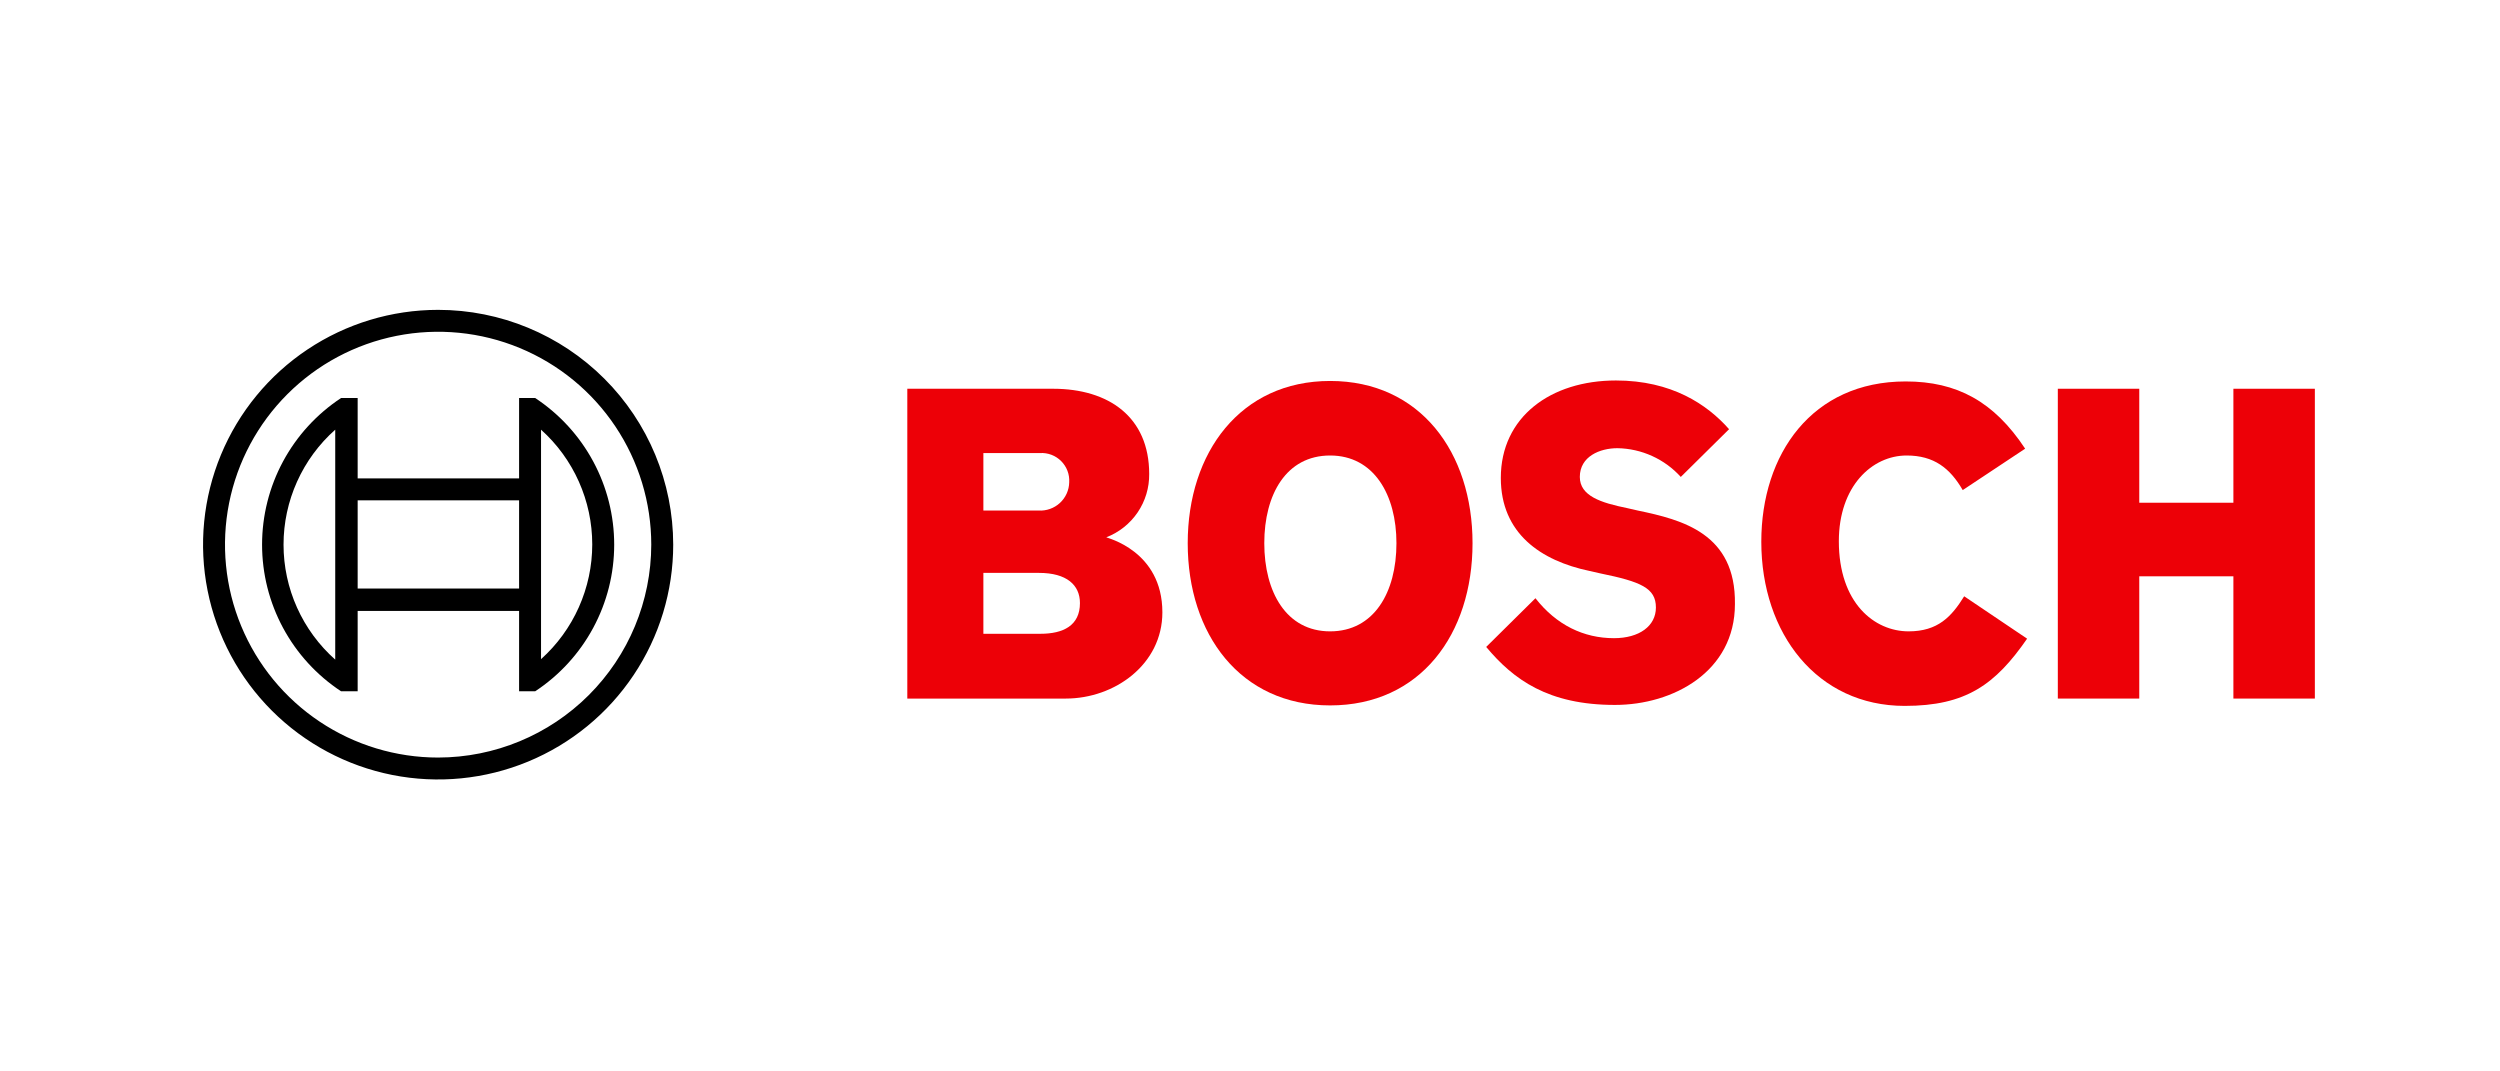 <svg width="140" height="60" viewBox="0 0 140 60" fill="none" xmlns="http://www.w3.org/2000/svg">
<rect x="0" y="0" width="140" height="60" fill="#333333" stroke="none"/>
<g clip-path="url(#clip0_1170_338)">
<rect width="140" height="60" fill="white"/>
<g clip-path="url(#clip1_1170_338)">
<path fill-rule="evenodd" clip-rule="evenodd" d="M61.952 30.09C62.666 29.814 63.28 29.326 63.709 28.693C64.139 28.059 64.364 27.309 64.355 26.544C64.355 23.352 62.088 21.77 58.975 21.77H50.809V39.12H59.685C62.416 39.12 65.093 37.211 65.093 34.291C65.093 30.827 61.952 30.117 61.952 30.09ZM55.069 25.371H58.237C58.456 25.357 58.675 25.391 58.88 25.468C59.084 25.546 59.27 25.666 59.425 25.821C59.58 25.976 59.7 26.161 59.778 26.366C59.856 26.57 59.889 26.789 59.876 27.008C59.872 27.226 59.823 27.441 59.734 27.64C59.644 27.839 59.515 28.018 59.354 28.166C59.193 28.314 59.004 28.427 58.798 28.5C58.592 28.573 58.373 28.604 58.155 28.59H55.069V25.371ZM58.265 35.492H55.069V32.082H58.183C59.739 32.082 60.477 32.764 60.477 33.773C60.477 35.028 59.548 35.492 58.265 35.492Z" fill="#ED0007"/>
<path fill-rule="evenodd" clip-rule="evenodd" d="M74.487 21.334C69.461 21.334 66.512 25.344 66.512 30.419C66.512 35.52 69.461 39.503 74.487 39.503C79.539 39.503 82.462 35.52 82.462 30.419C82.462 25.344 79.539 21.334 74.487 21.334ZM74.487 35.356C72.029 35.356 70.8 33.147 70.8 30.419C70.8 27.69 72.029 25.508 74.487 25.508C76.945 25.508 78.201 27.718 78.201 30.419C78.201 33.174 76.945 35.356 74.487 35.356Z" fill="#ED0007"/>
<path fill-rule="evenodd" clip-rule="evenodd" d="M91.721 28.591L91.12 28.454C89.645 28.154 88.47 27.772 88.47 26.708C88.47 25.562 89.59 25.099 90.573 25.099C91.244 25.109 91.906 25.258 92.516 25.535C93.127 25.811 93.674 26.211 94.124 26.708L96.828 24.035C95.599 22.643 93.605 21.307 90.492 21.307C86.832 21.307 84.046 23.353 84.046 26.763C84.046 29.873 86.285 31.401 89.017 31.974L89.618 32.11C91.884 32.574 92.731 32.928 92.731 34.02C92.731 35.056 91.802 35.738 90.382 35.738C88.689 35.738 87.159 35.002 85.985 33.501L83.227 36.229C84.756 38.057 86.695 39.476 90.437 39.476C93.687 39.476 97.156 37.621 97.156 33.829C97.21 29.873 94.206 29.109 91.721 28.591Z" fill="#ED0007"/>
<path fill-rule="evenodd" clip-rule="evenodd" d="M106.881 35.356C104.969 35.356 102.975 33.774 102.975 30.309C102.975 27.227 104.833 25.508 106.772 25.508C108.301 25.508 109.202 26.217 109.913 27.445L113.408 25.126C111.66 22.48 109.585 21.361 106.717 21.361C101.473 21.361 98.633 25.426 98.633 30.337C98.633 35.493 101.774 39.53 106.662 39.53C110.104 39.53 111.742 38.33 113.518 35.766L109.994 33.392C109.284 34.538 108.52 35.356 106.881 35.356Z" fill="#ED0007"/>
<path fill-rule="evenodd" clip-rule="evenodd" d="M125.07 21.77V28.153H119.799V21.77H115.238V39.12H119.799V32.273H125.07V39.12H129.632V21.77H125.07Z" fill="#ED0007"/>
<path d="M24.535 17.352C21.932 17.352 19.387 18.123 17.222 19.568C15.057 21.012 13.37 23.066 12.373 25.469C11.377 27.872 11.116 30.515 11.624 33.066C12.132 35.617 13.386 37.96 15.227 39.799C17.068 41.638 19.413 42.89 21.967 43.398C24.521 43.905 27.168 43.645 29.573 42.649C31.979 41.654 34.035 39.969 35.481 37.806C36.928 35.644 37.7 33.102 37.7 30.501C37.698 27.014 36.31 23.671 33.842 21.205C31.373 18.739 28.026 17.353 24.535 17.352ZM24.535 42.423C22.175 42.423 19.867 41.724 17.904 40.413C15.942 39.103 14.412 37.242 13.509 35.063C12.605 32.885 12.369 30.488 12.829 28.175C13.29 25.863 14.427 23.738 16.096 22.071C17.765 20.404 19.892 19.268 22.207 18.808C24.522 18.348 26.922 18.584 29.103 19.487C31.284 20.389 33.148 21.917 34.459 23.878C35.77 25.838 36.471 28.143 36.471 30.501C36.467 33.662 35.209 36.692 32.971 38.927C30.734 41.162 27.7 42.419 24.535 42.423Z" fill="black"/>
<path d="M29.97 22.289H29.069V26.79H20.029V22.289H19.1C17.74 23.186 16.624 24.405 15.852 25.838C15.08 27.271 14.676 28.873 14.676 30.501C14.676 32.128 15.08 33.73 15.852 35.163C16.624 36.596 17.74 37.816 19.1 38.712H20.029V34.211H29.069V38.712H29.97C31.33 37.816 32.446 36.596 33.218 35.163C33.991 33.73 34.395 32.128 34.395 30.501C34.395 28.873 33.991 27.271 33.218 25.838C32.446 24.405 31.33 23.186 29.97 22.289ZM18.773 36.939C17.862 36.131 17.134 35.139 16.635 34.029C16.136 32.92 15.878 31.717 15.878 30.501C15.878 29.284 16.136 28.081 16.635 26.972C17.134 25.862 17.862 24.87 18.773 24.062V36.939ZM29.069 32.956H20.029V28.018H29.069V32.956ZM30.298 36.912V34.184V26.79V24.062C31.201 24.872 31.922 25.863 32.416 26.97C32.91 28.077 33.166 29.275 33.166 30.487C33.166 31.699 32.91 32.897 32.416 34.004C31.922 35.111 31.201 36.102 30.298 36.912Z" fill="black"/>
</g>
</g>
<defs>
<clipPath id="clip0_1170_338">
<rect width="140" height="60" fill="white"/>
</clipPath>
<clipPath id="clip1_1170_338">
<rect width="153" height="61" fill="white" transform="translate(-6)"/>
</clipPath>
</defs>
</svg>
